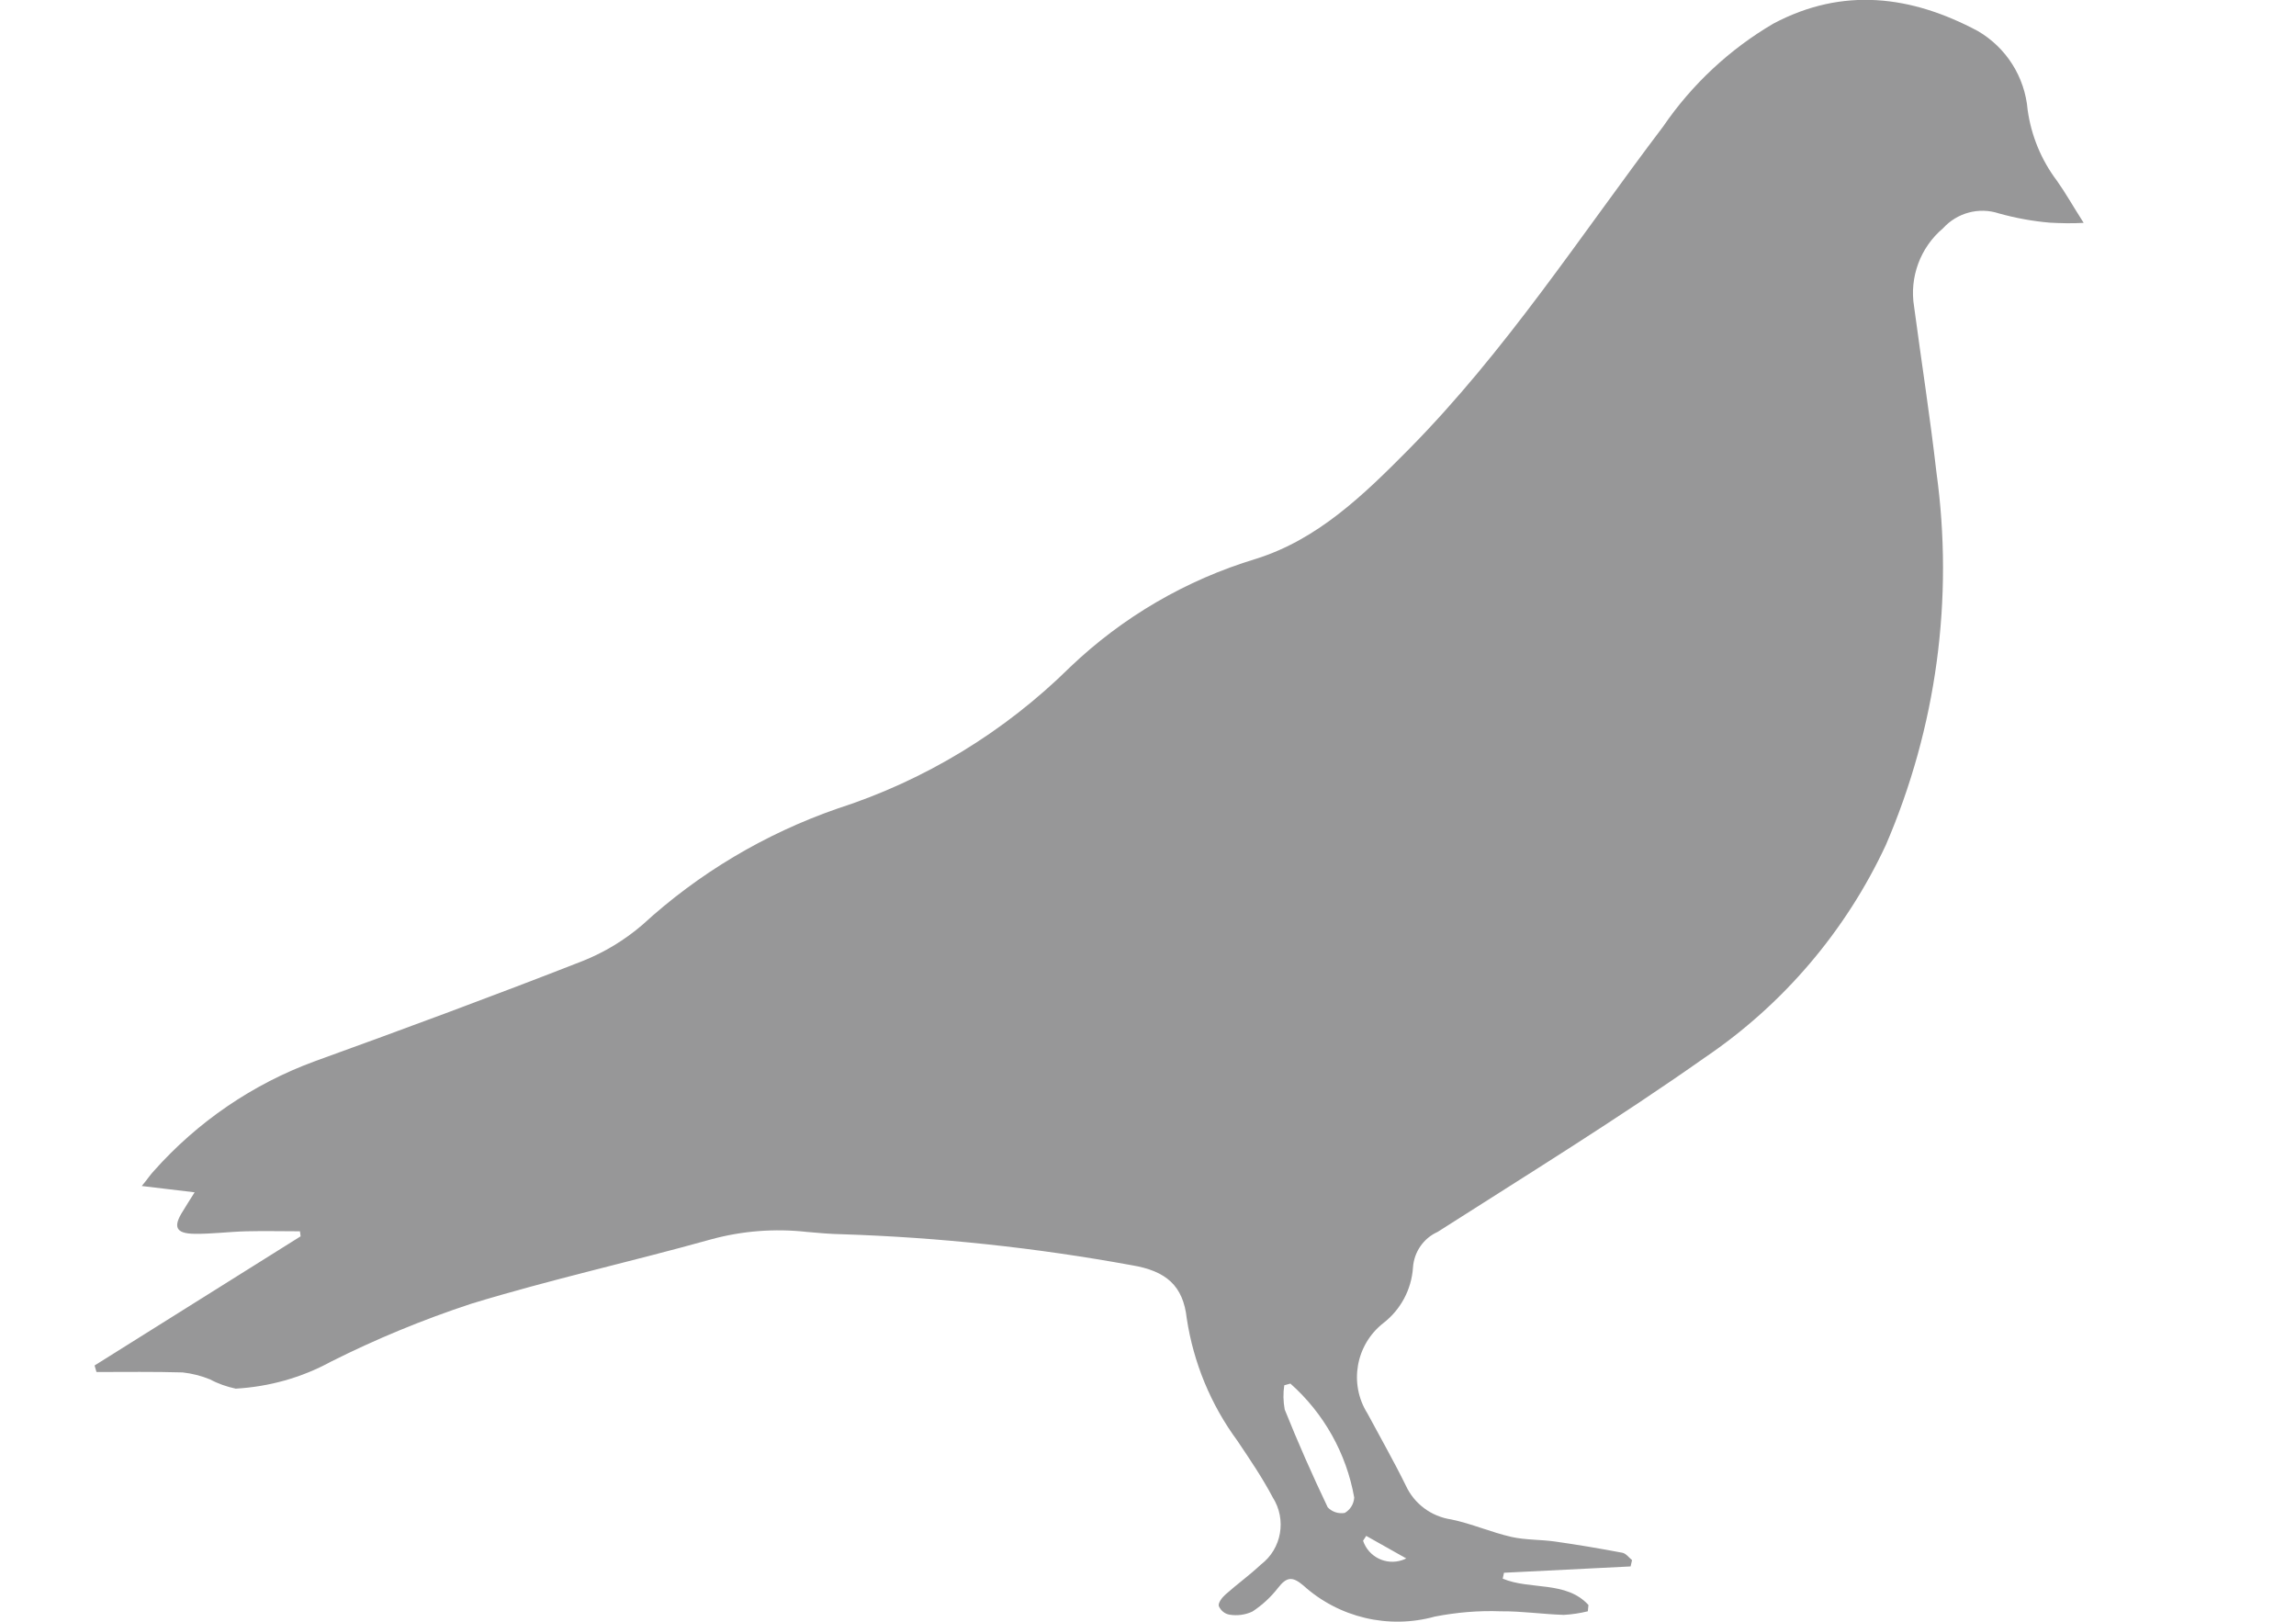 <?xml version="1.0" encoding="utf-8"?>
<!-- Generator: Adobe Illustrator 26.3.1, SVG Export Plug-In . SVG Version: 6.00 Build 0)  -->
<svg version="1.1" id="Layer_1" xmlns="http://www.w3.org/2000/svg" xmlns:xlink="http://www.w3.org/1999/xlink" x="0px" y="0px"
	 viewBox="0 0 109 77" style="enable-background:new 0 0 109 77;" xml:space="preserve">
<style type="text/css">
	.st0{opacity:0.5;}
	.st1{fill:#303031;}
</style>
<g id="Group_899" transform="translate(0 0)" class="st0">
	<path id="Path_1301" class="st1" d="M77.41,74.36l-6.01,0.3c-0.02,0.09-0.04,0.19-0.06,0.28c1.31,0.55,3.01,0.09,4.07,1.25
		c-0.01,0.1-0.02,0.2-0.03,0.3c-0.37,0.09-0.76,0.15-1.14,0.17c-1-0.03-1.99-0.18-2.99-0.17c-1.05-0.04-2.1,0.05-3.13,0.25
		c-2.2,0.61-4.56,0.05-6.25-1.48c-0.52-0.44-0.79-0.4-1.19,0.11c-0.34,0.44-0.75,0.82-1.22,1.13c-0.34,0.16-0.72,0.21-1.09,0.15
		c-0.23-0.04-0.41-0.19-0.51-0.41c-0.04-0.15,0.16-0.41,0.32-0.55c0.55-0.49,1.15-0.92,1.68-1.42c0.99-0.75,1.23-2.14,0.56-3.19
		c-0.49-0.93-1.09-1.81-1.68-2.69c-1.26-1.71-2.08-3.7-2.4-5.8c-0.17-1.56-0.98-2.26-2.62-2.53c-4.54-0.83-9.14-1.32-13.75-1.47
		c-0.56-0.01-1.11-0.06-1.67-0.11c-1.52-0.17-3.06-0.05-4.53,0.35c-3.79,1.06-7.64,1.91-11.4,3.06c-2.28,0.75-4.51,1.67-6.66,2.75
		c-1.39,0.76-2.94,1.19-4.52,1.28c-0.42-0.09-0.83-0.23-1.22-0.44c-0.42-0.17-0.85-0.28-1.3-0.33c-1.36-0.04-2.73-0.02-4.09-0.02
		c-0.03-0.11-0.06-0.2-0.09-0.31l9.78-6.13l-0.03-0.24c-0.85,0-1.69-0.02-2.54,0c-0.82,0.02-1.64,0.13-2.46,0.12
		c-0.9-0.01-1.04-0.33-0.55-1.09c0.15-0.24,0.29-0.48,0.55-0.88l-2.51-0.3C7,55.98,7.13,55.77,7.3,55.59
		c2.08-2.34,4.7-4.13,7.64-5.21c4.26-1.54,8.5-3.11,12.72-4.76c1.03-0.41,1.99-0.99,2.84-1.72c2.67-2.45,5.82-4.32,9.24-5.51
		c4.16-1.34,7.94-3.64,11.05-6.71c2.5-2.39,5.52-4.15,8.83-5.15c2.94-0.92,5.11-3.03,7.24-5.18C71.47,16.69,75.02,11.2,78.96,6
		c1.36-1.99,3.15-3.66,5.23-4.88c3.3-1.75,6.55-1.33,9.7,0.35c1.36,0.79,2.24,2.19,2.37,3.75c0.17,1.22,0.65,2.38,1.39,3.36
		c0.4,0.56,0.74,1.17,1.27,2c-0.54,0.03-1.07,0.02-1.61-0.01c-0.82-0.07-1.63-0.22-2.42-0.44c-0.94-0.31-1.98-0.03-2.65,0.71
		c-1.08,0.91-1.6,2.33-1.37,3.72c0.35,2.62,0.76,5.24,1.06,7.86c0.83,6.01,0,12.12-2.4,17.69c-1.9,4.08-4.87,7.57-8.59,10.09
		c-4.13,2.91-8.43,5.56-12.69,8.28c-0.67,0.3-1.12,0.95-1.17,1.69c-0.07,1.04-0.58,2-1.41,2.64c-1.31,1.03-1.64,2.88-0.75,4.29
		c0.61,1.14,1.25,2.26,1.82,3.42c0.4,0.87,1.21,1.47,2.16,1.61c0.97,0.2,1.89,0.61,2.86,0.83c0.67,0.15,1.39,0.12,2.08,0.22
		c1.06,0.15,2.12,0.33,3.18,0.53c0.17,0.03,0.31,0.23,0.46,0.35L77.41,74.36 M61.26,65.68l-0.29,0.08
		c-0.06,0.38-0.05,0.77,0.02,1.15c0.63,1.57,1.31,3.11,2.04,4.64c0.2,0.22,0.51,0.32,0.81,0.27c0.26-0.15,0.43-0.42,0.45-0.73
		C63.92,69,62.85,67.09,61.26,65.68 M64.86,72.91l-0.15,0.23c0.26,0.77,1.09,1.18,1.86,0.92c0.06-0.02,0.13-0.05,0.19-0.08
		L64.86,72.91"/>
</g>
</svg>
